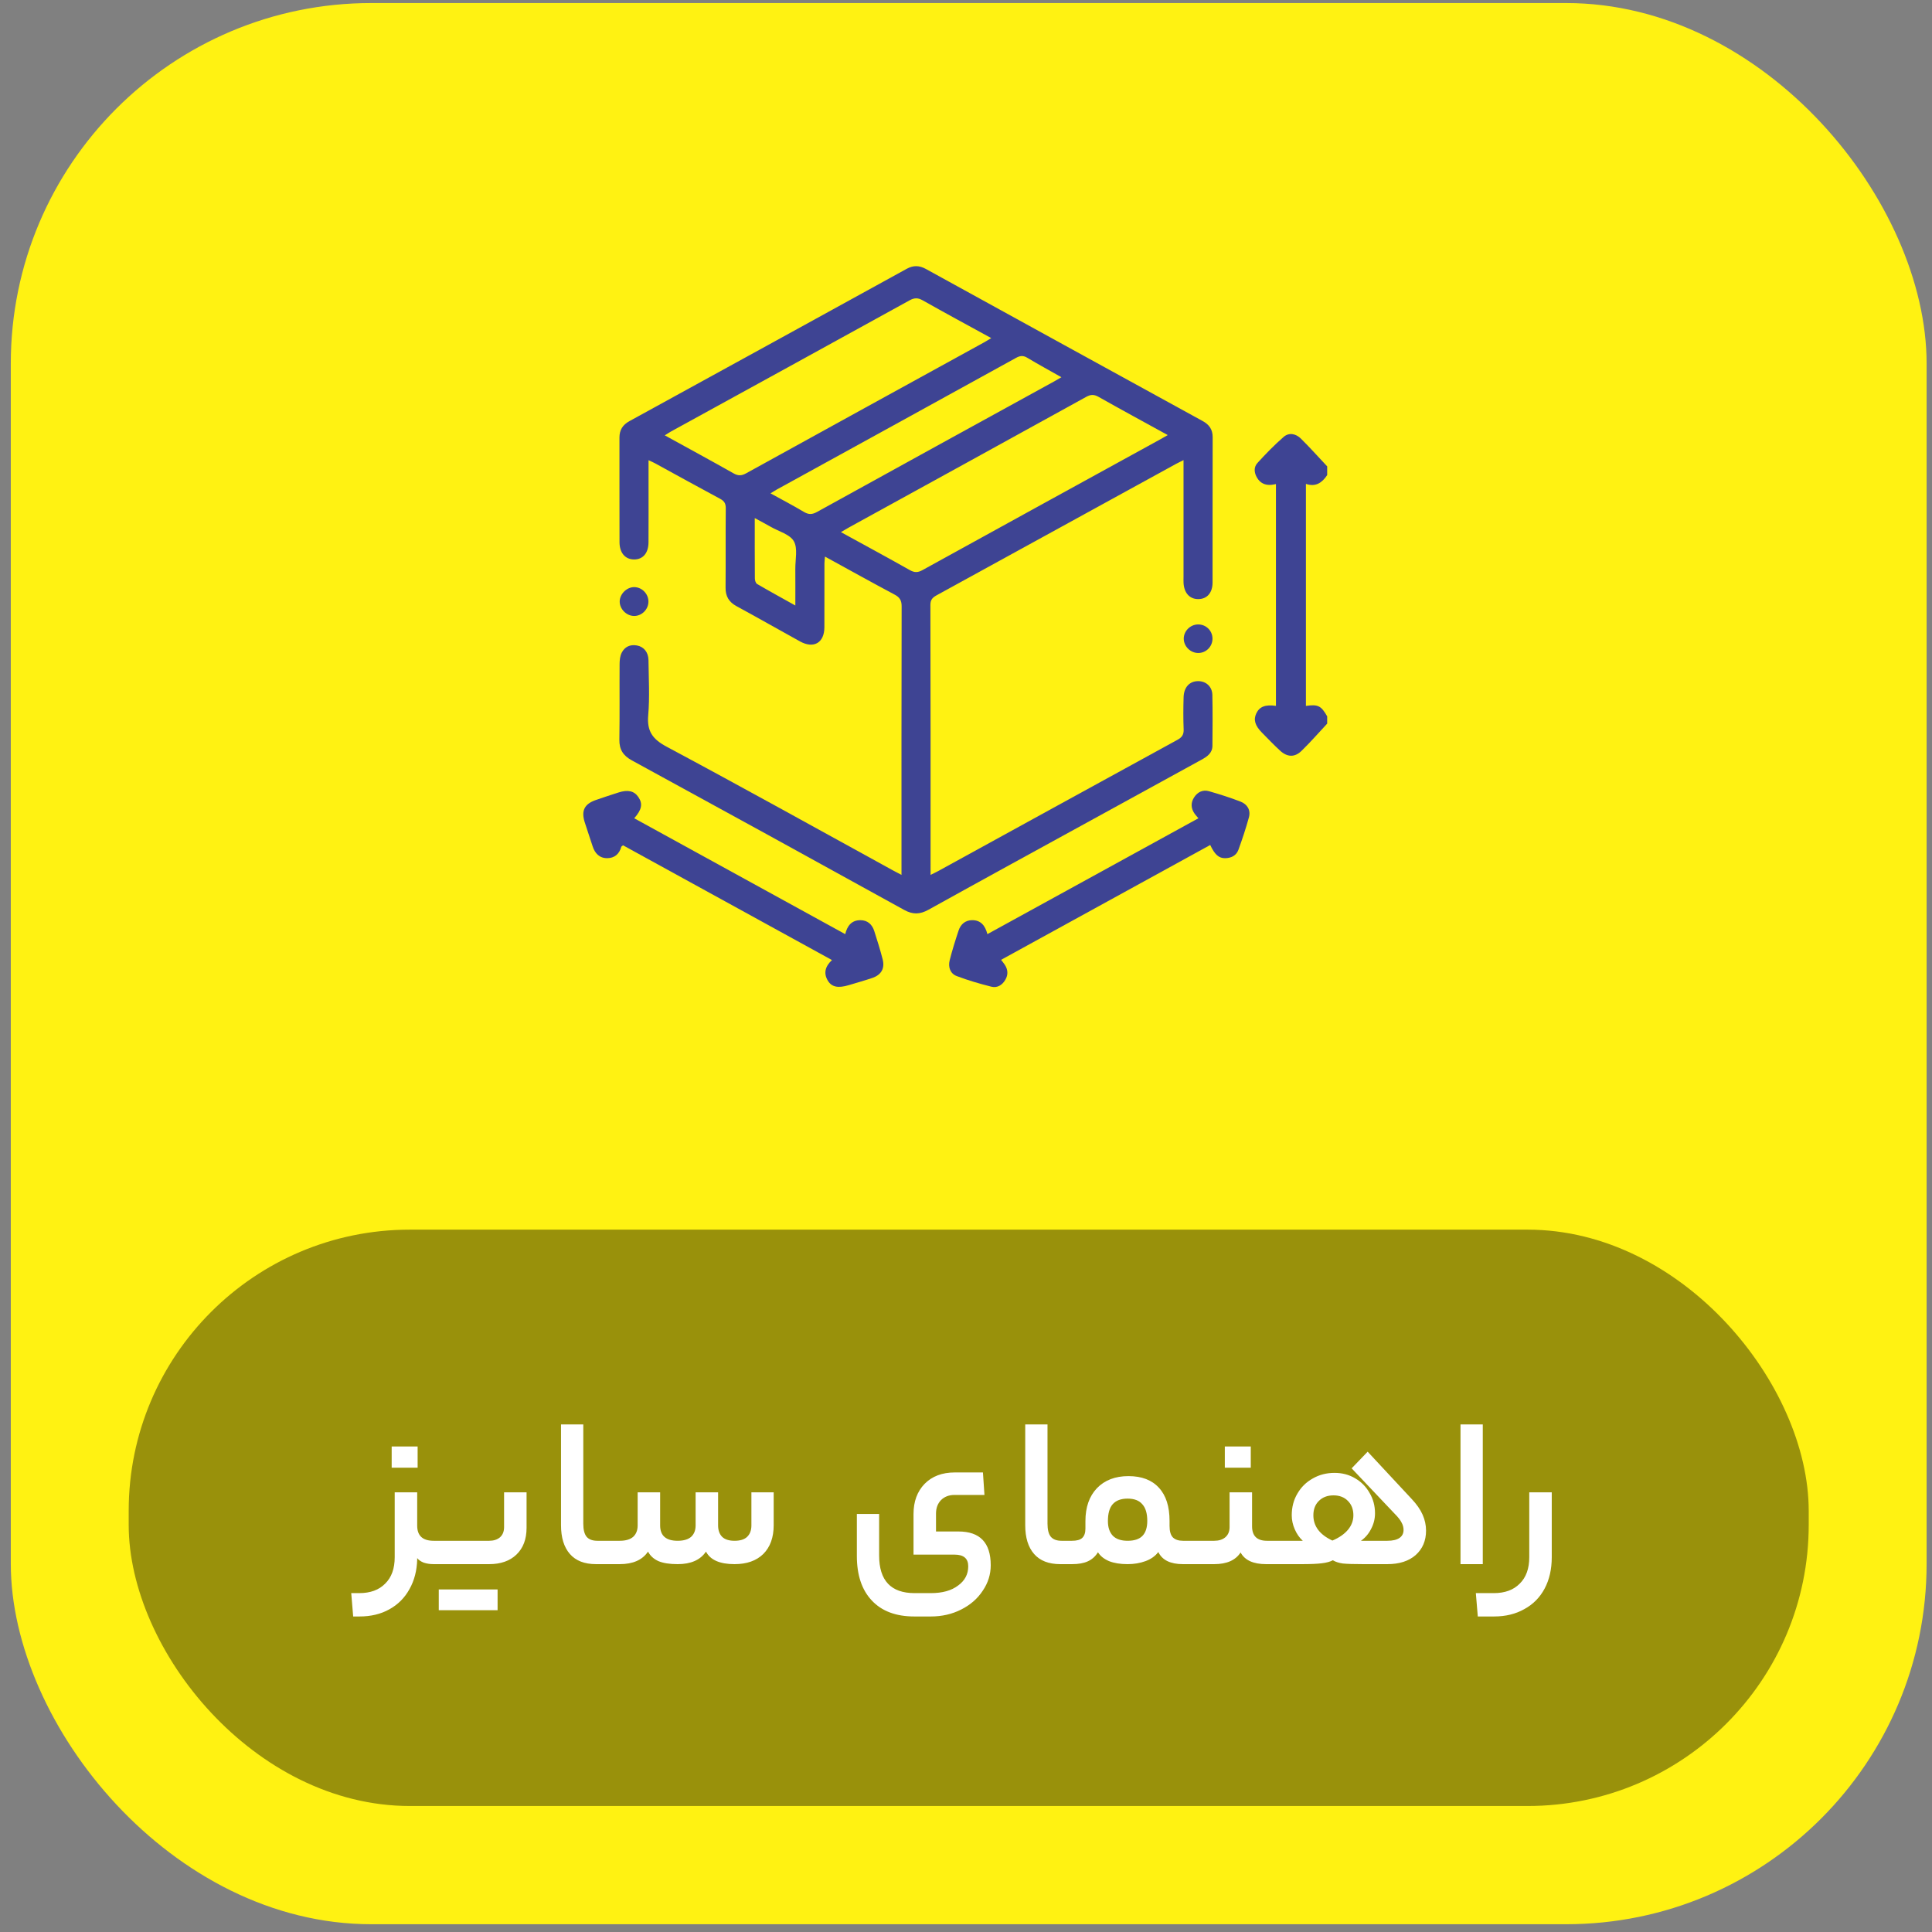 <svg xmlns="http://www.w3.org/2000/svg" width="134" height="134" viewBox="0 0 134 134" fill="none"><rect x="0" y="0" width="134" height="134" fill="#808080" stroke="none"/><rect x="0.749" y="0.211" width="132.877" height="133.25" rx="25" fill="#FFF212"></rect><rect x="8.926" y="85.286" width="116.523" height="39.975" rx="19.5" fill="black" fill-opacity="0.4"></rect><path d="M24.916 110.496C25.686 110.496 26.286 110.276 26.716 109.836C27.156 109.406 27.376 108.796 27.376 108.006V103.506H28.936V105.816C28.936 106.516 29.316 106.866 30.076 106.866H30.286C30.386 106.866 30.436 107.146 30.436 107.706C30.436 108.226 30.386 108.486 30.286 108.486H30.076C29.826 108.486 29.596 108.451 29.386 108.381C29.186 108.301 29.036 108.196 28.936 108.066V108.156C28.916 108.936 28.736 109.626 28.396 110.226C28.066 110.826 27.601 111.291 27.001 111.621C26.411 111.951 25.721 112.116 24.931 112.116H24.496L24.361 110.496H24.916ZM27.166 101.796V100.326H28.966V101.796H27.166ZM33.927 106.866C34.237 106.866 34.487 106.786 34.677 106.626C34.867 106.456 34.962 106.221 34.962 105.921V103.506H36.522V105.966C36.522 106.756 36.287 107.376 35.817 107.826C35.357 108.266 34.727 108.486 33.927 108.486H30.282C30.182 108.486 30.132 108.226 30.132 107.706C30.132 107.146 30.182 106.866 30.282 106.866H33.927ZM34.512 110.241V111.681H30.432V110.241H34.512ZM41.791 106.866C41.841 106.866 41.876 106.921 41.896 107.031C41.926 107.141 41.941 107.366 41.941 107.706C41.941 108.026 41.926 108.236 41.896 108.336C41.876 108.436 41.841 108.486 41.791 108.486H41.341C40.541 108.486 39.936 108.251 39.526 107.781C39.116 107.311 38.911 106.646 38.911 105.786V98.796H40.456V105.681C40.456 106.091 40.531 106.391 40.681 106.581C40.841 106.771 41.091 106.866 41.431 106.866H41.791ZM42.981 106.866C43.391 106.866 43.701 106.776 43.911 106.596C44.121 106.406 44.226 106.141 44.226 105.801V103.506H45.786V105.801C45.786 106.511 46.191 106.866 47.001 106.866C47.411 106.866 47.721 106.776 47.931 106.596C48.141 106.406 48.246 106.141 48.246 105.801V103.506H49.806V105.801C49.806 106.141 49.901 106.406 50.091 106.596C50.281 106.776 50.566 106.866 50.946 106.866C51.336 106.866 51.626 106.776 51.816 106.596C52.016 106.406 52.116 106.141 52.116 105.801V103.506H53.661V105.786C53.661 106.636 53.421 107.301 52.941 107.781C52.461 108.251 51.796 108.486 50.946 108.486C49.926 108.486 49.266 108.196 48.966 107.616C48.576 108.196 47.921 108.486 47.001 108.486C46.441 108.486 45.996 108.416 45.666 108.276C45.336 108.126 45.096 107.906 44.946 107.616C44.556 108.196 43.901 108.486 42.981 108.486H41.796C41.696 108.486 41.646 108.226 41.646 107.706C41.646 107.146 41.696 106.866 41.796 106.866H42.981ZM67.155 108.636C67.155 108.096 66.84 107.826 66.21 107.826H63.36V105.006C63.36 104.146 63.615 103.451 64.125 102.921C64.645 102.391 65.345 102.126 66.225 102.126H68.175L68.28 103.686H66.21C65.82 103.686 65.505 103.806 65.265 104.046C65.035 104.286 64.92 104.596 64.92 104.976V106.221H66.48C67.97 106.221 68.715 107.001 68.715 108.561C68.715 109.201 68.53 109.791 68.16 110.331C67.8 110.881 67.3 111.316 66.66 111.636C66.03 111.956 65.33 112.116 64.56 112.116H63.42C62.14 112.116 61.155 111.746 60.465 111.006C59.775 110.276 59.43 109.246 59.43 107.916V105.006H60.975V107.886C60.975 109.626 61.795 110.496 63.435 110.496H64.56C65.36 110.496 65.99 110.321 66.45 109.971C66.92 109.631 67.155 109.186 67.155 108.636ZM73.988 106.866C74.038 106.866 74.073 106.921 74.093 107.031C74.123 107.141 74.138 107.366 74.138 107.706C74.138 108.026 74.123 108.236 74.093 108.336C74.073 108.436 74.038 108.486 73.988 108.486H73.538C72.738 108.486 72.133 108.251 71.723 107.781C71.313 107.311 71.108 106.646 71.108 105.786V98.796H72.653V105.681C72.653 106.091 72.728 106.391 72.878 106.581C73.038 106.771 73.288 106.866 73.628 106.866H73.988ZM74.353 106.866C74.683 106.866 74.918 106.801 75.058 106.671C75.208 106.531 75.283 106.316 75.283 106.026V105.501C75.283 104.541 75.548 103.781 76.078 103.221C76.618 102.661 77.348 102.381 78.268 102.381C79.188 102.381 79.893 102.651 80.383 103.191C80.873 103.721 81.118 104.486 81.118 105.486V105.831C81.118 106.201 81.193 106.466 81.343 106.626C81.503 106.786 81.738 106.866 82.048 106.866H82.423C82.523 106.866 82.573 107.146 82.573 107.706C82.573 108.226 82.523 108.486 82.423 108.486H82.048C81.178 108.486 80.608 108.206 80.338 107.646C80.128 107.926 79.833 108.136 79.453 108.276C79.073 108.416 78.658 108.486 78.208 108.486C77.698 108.486 77.268 108.416 76.918 108.276C76.568 108.126 76.313 107.921 76.153 107.661C75.973 107.951 75.738 108.161 75.448 108.291C75.168 108.421 74.803 108.486 74.353 108.486H73.993C73.893 108.486 73.843 108.226 73.843 107.706C73.843 107.146 73.893 106.866 73.993 106.866H74.353ZM79.573 105.486C79.573 104.966 79.458 104.581 79.228 104.331C79.008 104.071 78.668 103.941 78.208 103.941C77.748 103.941 77.403 104.071 77.173 104.331C76.953 104.581 76.843 104.971 76.843 105.501C76.843 105.941 76.958 106.281 77.188 106.521C77.418 106.751 77.758 106.866 78.208 106.866C78.668 106.866 79.008 106.756 79.228 106.536C79.458 106.306 79.573 105.956 79.573 105.486ZM84.216 106.866C84.536 106.866 84.791 106.786 84.981 106.626C85.181 106.456 85.281 106.221 85.281 105.921V103.506H86.841V105.861C86.841 106.531 87.186 106.866 87.876 106.866H88.386C88.486 106.866 88.536 107.141 88.536 107.691C88.536 108.221 88.486 108.486 88.386 108.486H87.816C86.926 108.486 86.336 108.216 86.046 107.676C85.696 108.216 85.086 108.486 84.216 108.486H82.416C82.316 108.486 82.266 108.226 82.266 107.706C82.266 107.146 82.316 106.866 82.416 106.866H84.216ZM84.951 101.796V100.326H86.751V101.796H84.951ZM90.358 106.866C90.128 106.656 89.943 106.391 89.803 106.071C89.663 105.751 89.593 105.426 89.593 105.096C89.593 104.536 89.723 104.036 89.983 103.596C90.243 103.146 90.598 102.796 91.048 102.546C91.498 102.286 92.003 102.156 92.563 102.156C93.093 102.156 93.568 102.281 93.988 102.531C94.418 102.781 94.753 103.121 94.993 103.551C95.243 103.971 95.368 104.441 95.368 104.961C95.368 105.341 95.278 105.701 95.098 106.041C94.928 106.381 94.693 106.656 94.393 106.866H96.223C96.593 106.866 96.873 106.801 97.063 106.671C97.253 106.541 97.348 106.356 97.348 106.116C97.348 105.936 97.303 105.766 97.213 105.606C97.133 105.436 96.968 105.226 96.718 104.976L93.748 101.841L94.858 100.686L97.903 103.956C98.253 104.326 98.508 104.691 98.668 105.051C98.828 105.411 98.908 105.781 98.908 106.161C98.908 106.861 98.668 107.426 98.188 107.856C97.708 108.276 97.053 108.486 96.223 108.486H94.543C93.893 108.486 93.423 108.471 93.133 108.441C92.853 108.401 92.623 108.326 92.443 108.216C92.263 108.316 92.008 108.386 91.678 108.426C91.358 108.466 90.898 108.486 90.298 108.486H88.393C88.293 108.486 88.243 108.226 88.243 107.706C88.243 107.146 88.293 106.866 88.393 106.866H90.358ZM92.413 106.851C92.883 106.651 93.243 106.401 93.493 106.101C93.743 105.801 93.868 105.466 93.868 105.096C93.868 104.686 93.743 104.356 93.493 104.106C93.243 103.846 92.908 103.716 92.488 103.716C92.068 103.716 91.728 103.846 91.468 104.106C91.218 104.356 91.093 104.686 91.093 105.096C91.093 105.856 91.533 106.441 92.413 106.851ZM101.298 98.796H102.843V108.486H101.298V98.796ZM107.627 108.006C107.627 108.836 107.462 109.561 107.132 110.181C106.802 110.801 106.332 111.276 105.722 111.606C105.122 111.946 104.422 112.116 103.622 112.116H102.497L102.362 110.496H103.607C104.377 110.496 104.977 110.276 105.407 109.836C105.847 109.406 106.067 108.796 106.067 108.006V103.506H107.627V108.006Z" fill="white"></path><path d="M92.051 50.189C91.457 50.825 90.886 51.482 90.262 52.087C89.79 52.544 89.275 52.517 88.78 52.06C88.348 51.663 87.942 51.236 87.529 50.817C87.041 50.324 86.925 49.917 87.137 49.474C87.359 49.011 87.764 48.852 88.497 48.958V33.575C88.388 33.594 88.28 33.618 88.173 33.628C87.751 33.664 87.416 33.513 87.193 33.146C86.982 32.798 86.944 32.408 87.214 32.111C87.788 31.481 88.386 30.865 89.029 30.305C89.405 29.977 89.882 30.079 90.223 30.417C90.854 31.039 91.443 31.702 92.051 32.347V32.952C91.698 33.484 91.247 33.794 90.576 33.561V48.961C91.412 48.837 91.634 48.95 92.051 49.686V50.19V50.189Z" fill="#3E4493"></path><path d="M62.526 60.682V60.098C62.526 54.084 62.521 48.069 62.536 42.055C62.536 41.645 62.405 41.43 62.05 41.241C60.452 40.39 58.87 39.509 57.219 38.604C57.204 38.798 57.183 38.935 57.182 39.073C57.179 40.552 57.184 42.03 57.178 43.509C57.173 44.584 56.439 45.012 55.492 44.49C54.023 43.68 52.566 42.848 51.09 42.047C50.555 41.758 50.317 41.357 50.324 40.751C50.339 38.92 50.32 37.089 50.338 35.258C50.342 34.926 50.237 34.751 49.945 34.595C48.436 33.788 46.94 32.957 45.438 32.136C45.311 32.066 45.177 32.011 44.982 31.92C44.982 32.549 44.982 33.114 44.982 33.679C44.982 34.989 44.987 36.299 44.979 37.611C44.976 38.362 44.595 38.805 43.977 38.803C43.367 38.8 42.97 38.349 42.968 37.606C42.96 35.187 42.968 32.768 42.964 30.348C42.964 29.826 43.188 29.466 43.651 29.212C50.066 25.694 56.478 22.172 62.888 18.644C63.348 18.392 63.763 18.405 64.218 18.655C70.613 22.176 77.01 25.69 83.41 29.2C83.864 29.448 84.109 29.782 84.108 30.32C84.098 33.679 84.107 37.04 84.101 40.399C84.101 41.117 83.717 41.548 83.115 41.553C82.515 41.558 82.125 41.131 82.088 40.425C82.081 40.291 82.087 40.157 82.087 40.022C82.087 37.519 82.087 35.016 82.087 32.513V31.911C81.868 32.023 81.721 32.091 81.578 32.169C76.047 35.205 70.519 38.244 64.985 41.276C64.704 41.43 64.53 41.572 64.531 41.952C64.547 48.05 64.543 54.15 64.543 60.248C64.543 60.365 64.543 60.481 64.543 60.68C64.75 60.577 64.91 60.504 65.063 60.42C70.594 57.384 76.123 54.343 81.659 51.317C81.983 51.14 82.111 50.951 82.095 50.581C82.065 49.843 82.071 49.102 82.092 48.364C82.111 47.655 82.516 47.234 83.12 47.243C83.657 47.25 84.076 47.627 84.087 48.199C84.112 49.375 84.102 50.551 84.092 51.727C84.089 52.237 83.719 52.481 83.324 52.698C80.836 54.061 78.352 55.426 75.865 56.79C72.041 58.889 68.212 60.98 64.397 63.098C63.806 63.426 63.313 63.443 62.71 63.11C56.424 59.637 50.128 56.181 43.825 52.739C43.221 52.409 42.947 51.989 42.958 51.298C42.986 49.551 42.962 47.803 42.974 46.056C42.975 45.794 43.004 45.505 43.118 45.276C43.324 44.863 43.702 44.684 44.17 44.767C44.65 44.851 44.969 45.234 44.977 45.78C44.992 47.057 45.068 48.341 44.959 49.608C44.863 50.712 45.256 51.265 46.234 51.788C51.502 54.604 56.723 57.509 61.959 60.383C62.117 60.471 62.28 60.553 62.527 60.682H62.526ZM58.322 36.906C59.97 37.81 61.549 38.663 63.11 39.544C63.43 39.725 63.662 39.718 63.979 39.543C69.487 36.504 75.002 33.478 80.516 30.449C80.661 30.369 80.802 30.285 80.994 30.176C79.36 29.278 77.768 28.415 76.192 27.525C75.874 27.344 75.643 27.356 75.329 27.531C69.851 30.556 64.366 33.568 58.883 36.582C58.724 36.67 58.569 36.764 58.324 36.907L58.322 36.906ZM68.751 23.45C67.115 22.554 65.551 21.71 64.003 20.835C63.669 20.646 63.425 20.645 63.087 20.831C57.578 23.871 52.061 26.895 46.546 29.924C46.41 29.999 46.283 30.087 46.108 30.195C47.74 31.094 49.317 31.949 50.879 32.831C51.194 33.009 51.428 33.006 51.745 32.831C57.238 29.799 62.739 26.778 68.239 23.755C68.383 23.676 68.522 23.587 68.751 23.45ZM73.62 26.165C72.789 25.694 72.008 25.269 71.247 24.812C70.962 24.641 70.747 24.669 70.466 24.824C64.941 27.872 59.412 30.91 53.883 33.95C53.749 34.024 53.621 34.11 53.442 34.218C54.254 34.666 55.014 35.062 55.747 35.5C56.072 35.694 56.313 35.702 56.657 35.513C62.15 32.476 67.652 29.457 73.151 26.434C73.294 26.356 73.434 26.271 73.618 26.163L73.62 26.165ZM55.163 41.997C55.163 41.085 55.168 40.271 55.162 39.458C55.156 38.807 55.343 38.038 55.06 37.54C54.788 37.062 54.023 36.862 53.472 36.547C53.121 36.347 52.763 36.159 52.349 35.933C52.349 37.406 52.345 38.764 52.356 40.121C52.356 40.252 52.414 40.447 52.51 40.503C53.356 40.998 54.219 41.469 55.163 41.997Z" fill="#3E4493"></path><path d="M83.939 58.607C79.098 61.265 74.28 63.911 69.434 66.572C69.533 66.704 69.618 66.802 69.689 66.911C69.912 67.25 69.934 67.604 69.728 67.957C69.512 68.326 69.167 68.538 68.758 68.435C67.948 68.23 67.142 67.997 66.361 67.7C65.9 67.526 65.751 67.07 65.868 66.604C66.044 65.906 66.261 65.217 66.488 64.534C66.633 64.1 66.957 63.824 67.425 63.821C68.018 63.817 68.33 64.189 68.484 64.79C73.366 62.11 78.221 59.444 83.119 56.754C83.015 56.63 82.93 56.541 82.859 56.441C82.602 56.075 82.575 55.691 82.816 55.312C83.057 54.935 83.424 54.755 83.852 54.877C84.592 55.088 85.328 55.322 86.045 55.6C86.516 55.783 86.76 56.19 86.621 56.696C86.412 57.453 86.164 58.201 85.895 58.94C85.749 59.343 85.391 59.517 84.975 59.523C84.539 59.529 84.254 59.275 83.939 58.608V58.607Z" fill="#3E4493"></path><path d="M43.986 56.752C48.856 59.426 53.716 62.096 58.624 64.791C58.761 64.211 59.07 63.822 59.673 63.822C60.166 63.822 60.488 64.111 60.635 64.569C60.845 65.223 61.051 65.879 61.221 66.544C61.38 67.174 61.12 67.62 60.494 67.831C59.955 68.013 59.406 68.168 58.859 68.331C58.132 68.548 57.685 68.464 57.416 68.015C57.104 67.495 57.238 67.021 57.704 66.588C52.846 63.92 48.031 61.275 43.215 58.63C43.162 58.674 43.101 58.699 43.091 58.737C42.954 59.239 42.613 59.522 42.109 59.521C41.576 59.521 41.26 59.188 41.101 58.688C40.924 58.129 40.725 57.577 40.551 57.017C40.305 56.225 40.536 55.765 41.315 55.492C41.837 55.309 42.363 55.138 42.89 54.968C43.554 54.755 43.991 54.857 44.281 55.289C44.59 55.749 44.516 56.158 43.99 56.753L43.986 56.752Z" fill="#3E4493"></path><path d="M44.974 41.742C44.965 42.282 44.5 42.734 43.965 42.722C43.436 42.711 42.969 42.228 42.981 41.706C42.993 41.183 43.484 40.711 44.002 40.721C44.539 40.734 44.984 41.201 44.974 41.741V41.742Z" fill="#3E4493"></path><path d="M83.119 45.29C82.582 45.297 82.114 44.847 82.103 44.313C82.092 43.782 82.548 43.317 83.088 43.31C83.641 43.301 84.087 43.733 84.096 44.282C84.103 44.832 83.668 45.283 83.12 45.291L83.119 45.29Z" fill="#3E4493"></path></svg>